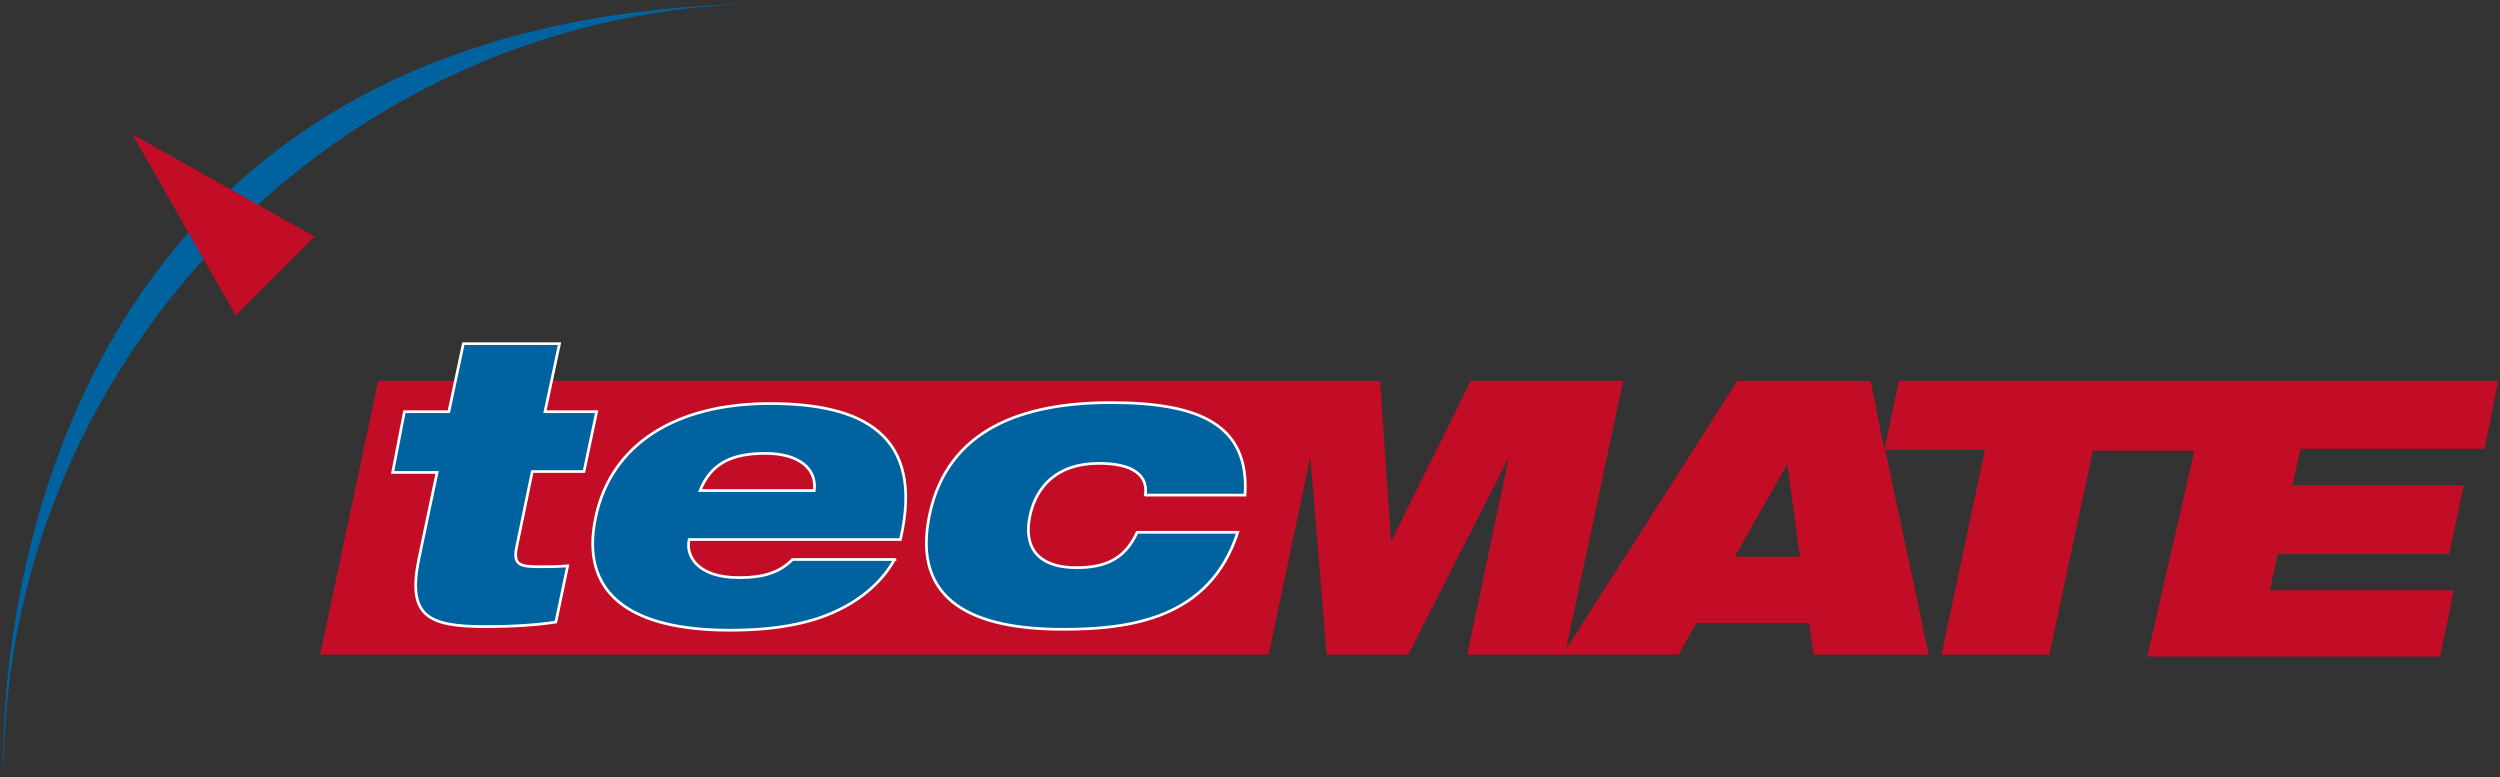 <?xml version="1.0" encoding="utf-8"?>
<!-- Generator: Adobe Illustrator 15.1.0, SVG Export Plug-In . SVG Version: 6.00 Build 0)  -->
<!DOCTYPE svg PUBLIC "-//W3C//DTD SVG 1.0//EN" "http://www.w3.org/TR/2001/REC-SVG-20010904/DTD/svg10.dtd">
<svg version="1.0" id="Vrstva_1" xmlns:x="http://ns.adobe.com/Extensibility/1.0/" xmlns:i="http://ns.adobe.com/AdobeIllustrator/10.0/" xmlns:graph="http://ns.adobe.com/Graphs/1.0/"
	 xmlns="http://www.w3.org/2000/svg" xmlns:xlink="http://www.w3.org/1999/xlink" xmlns:a="http://ns.adobe.com/AdobeSVGViewerExtensions/3.0/"
	 x="0px" y="0px" width="275.7px" height="85.7px" viewBox="0 0 275.7 85.7" enable-background="new 0 0 275.7 85.7"
	 xml:space="preserve">
<rect x="0" y="0" width="275.7" height="85.7" fill="#333333" stroke="none"/>
<path fill="#0063A0" d="M0.4,85.5c0-47,38.8-85.2,85.1-85.1C-3.9,0.6,0.4,85.5,0.4,85.5"/>
<polyline fill="#C30C25" points="14.6,14.8 26,34.8 34.7,26.1 14.6,14.8 "/>
<path fill="#C30C25" d="M197.1,51.2L197.1,51.2l-5.8,10.2h7.2L197.1,51.2 M146.3,72.2l-1.8-21.8l-4.6,21.8H35.3L41.7,42h110.5
	l1.2,17.7l8.8-17.7H179l-6.3,29.6L191.6,42h14.7l1.5,7.6l1.6-7.6h66.1l-1.5,7.5h-20.3l-0.9,4h18.9l-1.6,7.6h-18.9l-0.9,4h20.3
	l-1.5,7.3h-32.3l5.2-22.7h-11.2L226,72.2h-11.9l4.8-22.6h-11l4.8,22.6H200l-0.5-3.5h-12.4l-2,3.5h-23.3l4.6-21.8l-11.1,21.8H146.3z"
	/>
<path fill="#0063A0" d="M44.6,45.4h4.9l1.6-7.5h10.6l-1.6,7.5h5.7L64.4,52h-5.7l-1.7,8.2c-0.5,2.2,0.4,2.3,2.7,2.3
	c0.8,0,1.8,0,2.9-0.1l-1.3,6.2c-1.9,0.3-4.5,0.5-7.8,0.5c-6.4,0-8.6-1.2-7.3-7.5l2-9.5h-4.9L44.6,45.4z"/>
<path fill="none" stroke="#FFFFFF" stroke-width="0.3" d="M44.6,45.4h4.9l1.6-7.5h10.6l-1.6,7.5h5.7L64.4,52h-5.7l-1.7,8.2
	c-0.5,2.2,0.4,2.3,2.7,2.3c0.8,0,1.8,0,2.9-0.1l-1.3,6.2c-1.9,0.3-4.5,0.5-7.8,0.5c-6.4,0-8.6-1.2-7.3-7.5l2-9.5h-4.9L44.6,45.4z"/>
<path fill="#0063A0" d="M89.8,54.1c0.3-2.5-1.8-4.1-5.4-4.1c-3.7,0-6,1.1-7.2,4.1H89.8z M98.7,61.6c-1.3,2.4-3.5,4.4-6.5,5.8
	c-3,1.4-6.8,2.1-11.7,2.1c-11.1,0-16.6-4.1-14.8-12.5c1.7-8,8.8-12.5,19.2-12.5c10.2,0,17.1,3.4,14.4,15H76
	c-0.4,1.7,0.8,4.2,5.5,4.2c2.8,0,4.5-0.6,5.9-2H98.7z"/>
<path fill="none" stroke="#FFFFFF" stroke-width="0.3" d="M89.8,54.1c0.3-2.5-1.8-4.1-5.4-4.1c-3.7,0-6,1.1-7.2,4.1H89.8z
	 M98.7,61.6c-1.3,2.4-3.5,4.4-6.5,5.8c-3,1.4-6.8,2.1-11.7,2.1c-11.1,0-16.6-4.1-14.8-12.5c1.7-8,8.8-12.5,19.2-12.5
	c10.2,0,17.1,3.4,14.4,15H76c-0.4,1.7,0.8,4.2,5.5,4.2c2.8,0,4.5-0.6,5.9-2H98.7z"/>
<path fill="#0063A0" d="M126.3,54.7c0.2-1.4-0.3-2.3-1.4-2.9c-0.9-0.5-2.3-0.7-3.7-0.7c-4.7,0-6.9,2.6-7.6,5.7
	c-0.8,3.6,0.9,5.8,5.1,5.8c3,0,5.3-0.8,6.7-3.9h11.1c-3.1,9.6-12,10.7-19.3,10.7c-9.7,0-16.7-3-14.7-12.6c2-9.5,10.3-12.4,20-12.4
	c9.9,0,15.3,2.5,14.8,10.2H126.3z"/>
<path fill="none" stroke="#FFFFFF" stroke-width="0.3" d="M126.3,54.7c0.2-1.4-0.3-2.3-1.4-2.9c-0.9-0.5-2.3-0.7-3.7-0.7
	c-4.7,0-6.9,2.6-7.6,5.7c-0.8,3.6,0.9,5.8,5.1,5.8c3,0,5.3-0.8,6.7-3.9h11.1c-3.1,9.6-12,10.7-19.3,10.7c-9.7,0-16.7-3-14.7-12.6
	c2-9.5,10.3-12.4,20-12.4c9.9,0,15.3,2.5,14.8,10.2H126.3z"/>
</svg>
